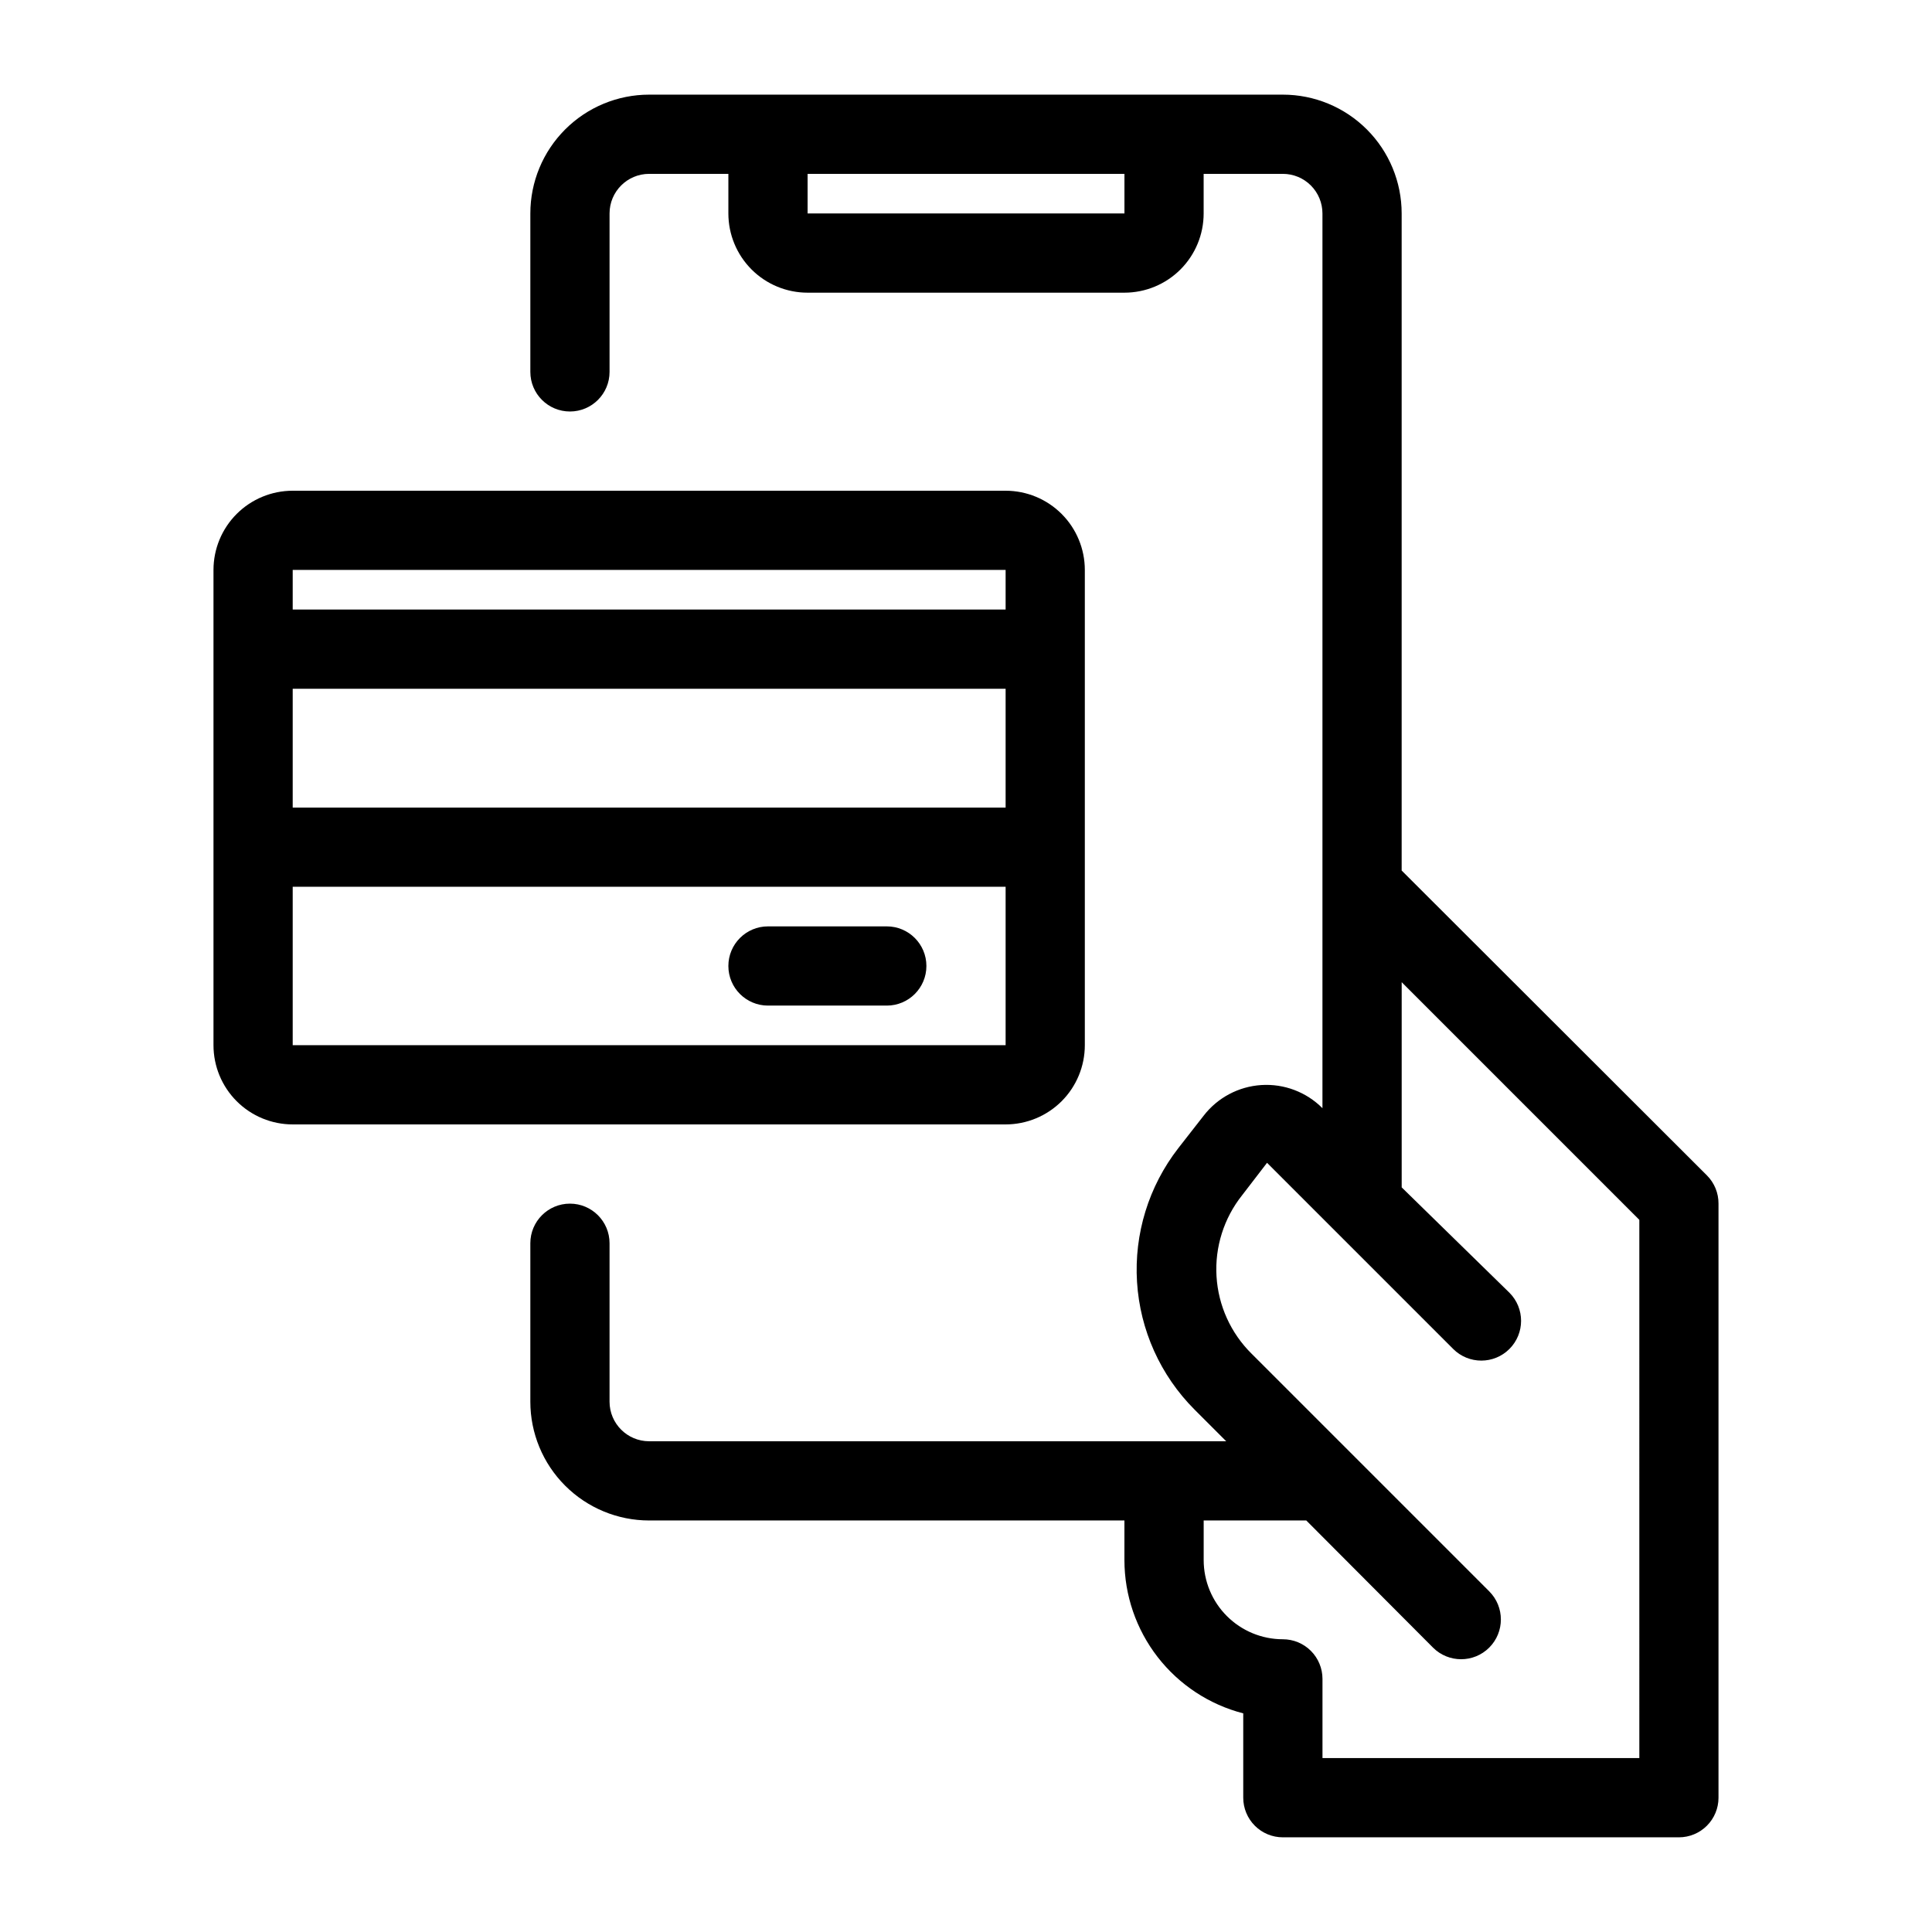<?xml version="1.0" encoding="UTF-8"?>
<!-- Uploaded to: ICON Repo, www.svgrepo.com, Generator: ICON Repo Mixer Tools -->
<svg fill="#000000" width="800px" height="800px" version="1.1" viewBox="144 144 512 512" xmlns="http://www.w3.org/2000/svg">
 <g>
  <path d="m596.38 455.52-80.926-80.82v-174.13c0-8.352-3.316-16.359-9.223-22.266-5.902-5.906-13.914-9.223-22.266-9.223h-167.93c-8.352 0-16.359 3.316-22.266 9.223s-9.223 13.914-9.223 22.266v41.984c0 5.797 4.699 10.496 10.496 10.496 5.797 0 10.496-4.699 10.496-10.496v-41.984c0-5.797 4.699-10.496 10.496-10.496h20.992v10.496c0 5.566 2.211 10.906 6.148 14.844s9.273 6.148 14.844 6.148h83.969c5.566 0 10.906-2.211 14.844-6.148 3.934-3.938 6.148-9.277 6.148-14.844v-10.496h20.992-0.004c2.785 0 5.457 1.105 7.422 3.074 1.969 1.969 3.074 4.637 3.074 7.422v237.11c-4.262-4.281-10.164-6.516-16.195-6.133-6.027 0.383-11.602 3.344-15.289 8.125l-6.719 8.605v0.004c-7.84 10.09-11.727 22.695-10.938 35.449 0.793 12.754 6.211 24.781 15.242 33.824l8.398 8.398-152.93-0.004c-5.797 0-10.496-4.699-10.496-10.496v-41.98c0-5.797-4.699-10.496-10.496-10.496-5.797 0-10.496 4.699-10.496 10.496v41.984-0.004c0 8.352 3.316 16.363 9.223 22.266 5.906 5.906 13.914 9.223 22.266 9.223h125.95v10.496c0.004 9.305 3.102 18.34 8.801 25.691 5.699 7.352 13.68 12.605 22.688 14.93v22.355c0 2.785 1.105 5.453 3.074 7.422 1.965 1.969 4.637 3.074 7.418 3.074h104.96c2.785 0 5.453-1.105 7.422-3.074s3.074-4.637 3.074-7.422v-157.44c0.016-2.793-1.078-5.473-3.043-7.453zm-154.39-254.95h-83.969v-10.496h83.969zm136.45 409.34h-83.969v-20.992c0-2.781-1.105-5.453-3.074-7.422-1.965-1.969-4.637-3.074-7.422-3.074-5.566 0-10.906-2.211-14.84-6.148-3.938-3.934-6.148-9.273-6.148-14.844v-10.496h27.184l33.586 33.691v0.004c4.117 4.113 10.789 4.113 14.906 0 4.113-4.117 4.113-10.789 0-14.906l-62.977-62.977c-5.523-5.457-8.832-12.762-9.297-20.508-0.465-7.75 1.949-15.398 6.777-21.477l6.613-8.605 49.332 49.332c4.113 4.113 10.785 4.113 14.902 0 4.117-4.117 4.117-10.789 0-14.906l-28.551-27.918v-54.371l62.977 62.977z"/>
  <path d="m431.49 420.99v-125.95c0-5.566-2.215-10.906-6.148-14.844-3.938-3.938-9.277-6.148-14.844-6.148h-188.93c-5.566 0-10.906 2.211-14.844 6.148s-6.148 9.277-6.148 14.844v125.95c0 5.566 2.211 10.906 6.148 14.844 3.938 3.934 9.277 6.148 14.844 6.148h188.93c5.566 0 10.906-2.215 14.844-6.148 3.934-3.938 6.148-9.277 6.148-14.844zm-209.92-94.465h188.93v31.488h-188.93zm188.93-31.488v10.496h-188.93v-10.496zm-188.93 83.969h188.93v41.984h-188.93z"/>
  <path d="m379.01 389.5h-31.488c-5.797 0-10.496 4.699-10.496 10.496s4.699 10.496 10.496 10.496h31.488c5.797 0 10.496-4.699 10.496-10.496s-4.699-10.496-10.496-10.496z"/>
 </g>
</svg>